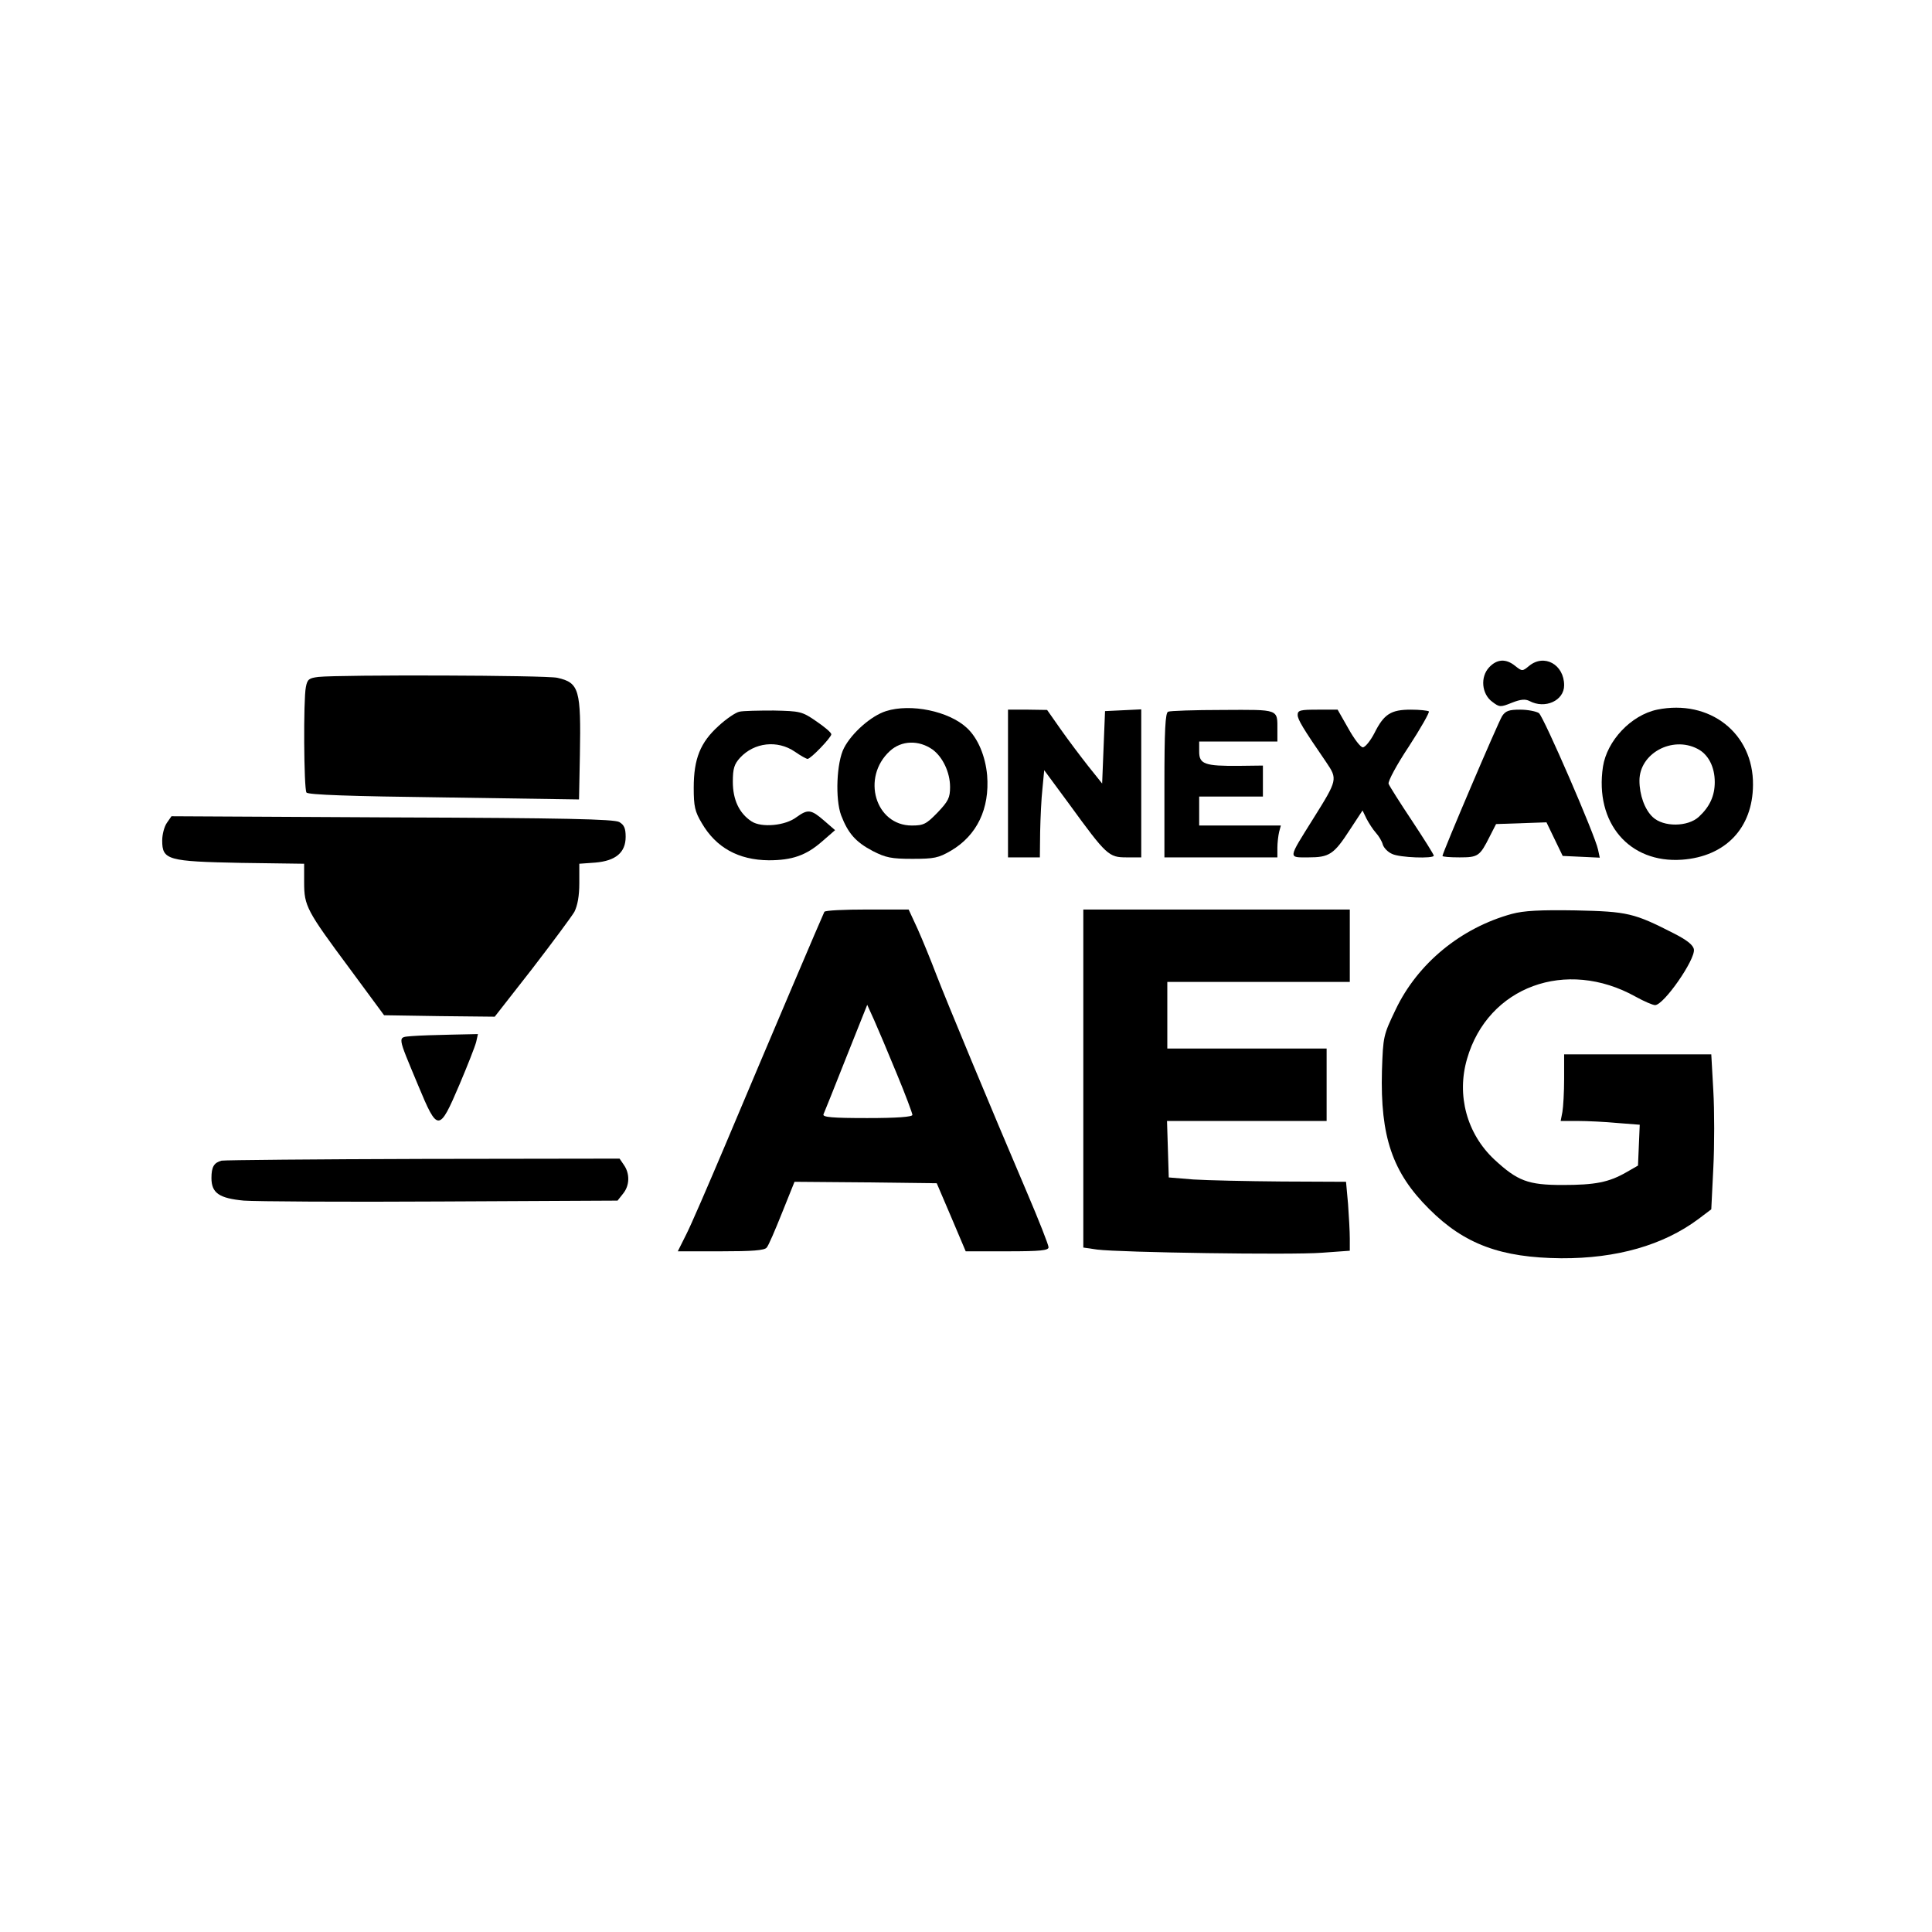 <?xml version="1.0" encoding="UTF-8" standalone="yes"?>
<svg version="1.0" xmlns="http://www.w3.org/2000/svg" width="500pt" height="500pt" viewBox="0 0 667 667" preserveAspectRatio="xMidYMid meet">
  <g transform="translate(0,667) scale(0.1,-0.1)" fill="#000000" stroke="none">
    <path d="M5141 4366 c-31 -33 -26 -92 11 -119 25 -19 28 -19 68 -3 30 12 46
13 60 6 54 -29 120 1 120 54 0 72 -69 110 -121 67 -23 -19 -24 -19 -48 0 -32
26 -63 24 -90 -5z"/>
    <path d="M1099 4333 c-32 -4 -38 -8 -43 -35 -9 -43 -7 -351 2 -364 5 -8 152
-13 474 -17 l467 -7 3 153 c4 226 -2 250 -78 267 -37 9 -748 11 -825 3z"/>
    <path d="M3059 4215 c-51 -16 -118 -75 -145 -127 -26 -49 -31 -177 -10 -233
24 -62 50 -92 109 -123 45 -23 64 -27 137 -27 75 0 90 3 133 28 90 53 134 145
125 260 -6 67 -32 129 -70 164 -62 58 -194 85 -279 58z m161 -133 c35 -26 60
-79 60 -129 0 -37 -6 -49 -43 -88 -39 -40 -48 -45 -89 -45 -126 0 -175 166
-76 257 40 37 100 39 148 5z"/>
    <path d="M5721 4220 c-90 -19 -173 -107 -187 -197 -29 -194 91 -334 273 -321
150 11 244 109 245 258 2 179 -150 297 -331 260z m139 -135 c38 -19 60 -63 60
-115 0 -47 -17 -85 -55 -120 -38 -35 -122 -36 -159 -1 -28 26 -46 77 -46 126
0 94 113 155 200 110z"/>
    <path d="M2553 4213 c-12 -2 -45 -24 -72 -49 -63 -57 -86 -113 -86 -214 0 -64
4 -82 28 -122 49 -84 126 -127 231 -128 81 0 129 17 183 64 l46 40 -38 33
c-45 39 -56 40 -95 12 -39 -30 -121 -37 -155 -15 -43 28 -65 75 -65 137 0 46
5 61 25 83 49 53 129 62 189 21 20 -14 40 -25 44 -25 11 0 82 74 82 85 0 6
-24 26 -52 45 -49 34 -56 35 -147 37 -53 0 -106 -1 -118 -4z"/>
    <path d="M3480 3965 l0 -255 55 0 55 0 1 88 c1 48 4 115 8 150 l6 63 87 -118
c128 -176 136 -183 197 -183 l51 0 0 255 0 256 -62 -3 -63 -3 -5 -125 -5 -125
-48 60 c-26 33 -69 90 -95 127 l-47 67 -67 1 -68 0 0 -255z"/>
    <path d="M4033 4213 c-10 -3 -13 -64 -13 -254 l0 -249 195 0 195 0 0 33 c0 17
3 42 6 55 l6 22 -141 0 -141 0 0 50 0 50 110 0 110 0 0 54 0 53 -82 -1 c-119
-1 -138 6 -138 49 l0 35 135 0 135 0 0 39 c0 74 8 71 -189 70 -97 0 -182 -3
-188 -6z"/>
    <path d="M4480 4202 c0 -16 18 -46 99 -164 39 -58 39 -60 -45 -194 -88 -141
-88 -134 -17 -134 72 0 88 10 143 95 l44 67 14 -29 c8 -15 22 -37 32 -48 10
-11 21 -29 24 -41 4 -12 18 -26 32 -32 26 -13 144 -17 144 -6 0 4 -34 58 -75
120 -42 63 -78 120 -81 128 -3 8 28 66 70 129 41 63 72 118 69 121 -4 3 -32 6
-62 6 -69 0 -93 -15 -126 -81 -14 -27 -32 -49 -40 -49 -8 0 -30 29 -50 65
l-37 65 -69 0 c-59 0 -69 -2 -69 -18z"/>
    <path d="M5186 4198 c-14 -22 -206 -472 -206 -483 0 -3 26 -5 59 -5 64 0 70 4
104 72 l22 43 87 3 87 3 28 -58 28 -58 64 -3 64 -3 -6 28 c-10 49 -187 457
-204 471 -9 6 -38 12 -65 12 -38 0 -50 -4 -62 -22z"/>
    <path d="M576 3829 c-9 -13 -16 -40 -16 -61 0 -67 19 -72 272 -77 l218 -3 0
-64 c0 -82 8 -97 158 -299 l118 -160 191 -3 191 -2 129 165 c70 91 136 180
146 197 11 22 17 55 17 99 l0 67 55 4 c71 6 105 35 105 89 0 29 -5 41 -22 51
-18 10 -187 14 -784 16 l-762 4 -16 -23z"/>
    <path d="M2846 3522 c-5 -9 -188 -439 -343 -807 -58 -137 -118 -276 -134 -307
l-29 -58 149 0 c107 0 151 3 158 13 6 6 29 60 53 120 l43 107 246 -2 245 -3
50 -117 50 -118 143 0 c116 0 143 3 143 14 0 8 -33 92 -74 188 -131 307 -277
659 -313 752 -19 50 -48 121 -65 159 l-31 67 -143 0 c-79 0 -145 -3 -148 -8z
m250 -559 c30 -72 54 -137 54 -142 0 -7 -53 -11 -156 -11 -121 0 -155 3 -151
13 3 6 38 94 78 195 l73 183 24 -53 c13 -29 48 -112 78 -185z"/>
    <path d="M3740 2946 l0 -583 48 -7 c79 -10 671 -19 775 -11 l97 7 0 42 c0 24
-3 77 -6 119 l-7 77 -221 1 c-122 1 -259 4 -306 7 l-85 7 -3 98 -3 97 276 0
275 0 0 125 0 125 -275 0 -275 0 0 115 0 115 315 0 315 0 0 125 0 125 -460 0
-460 0 0 -584z"/>
    <path d="M5220 3515 c-176 -48 -326 -171 -402 -331 -42 -88 -43 -91 -47 -211
-6 -227 36 -351 163 -477 122 -122 248 -168 456 -170 191 -1 352 45 473 135
l45 34 7 142 c4 78 4 199 0 268 l-7 125 -254 0 -254 0 0 -84 c0 -46 -3 -98 -6
-115 l-6 -31 59 0 c33 0 95 -3 137 -7 l77 -6 -3 -71 -3 -70 -40 -23 c-61 -35
-108 -44 -221 -44 -119 0 -155 14 -235 88 -95 89 -131 222 -94 348 72 249 342
348 582 214 29 -16 59 -29 67 -29 30 0 139 157 134 192 -2 15 -23 32 -68 55
-139 71 -160 76 -340 80 -124 2 -179 -1 -220 -12z"/>
    <path d="M1422 3093 c-51 -5 -52 7 22 -171 67 -161 72 -161 142 3 28 66 54
132 58 148 l6 27 -92 -2 c-51 -1 -112 -3 -136 -5z"/>
    <path d="M765 2663 c-26 -7 -35 -21 -35 -60 0 -52 27 -70 112 -78 40 -3 347
-5 681 -3 l609 3 19 24 c23 28 24 69 3 99 l-15 22 -677 -1 c-372 -1 -686 -4
-697 -6z"/>
  </g>
</svg>